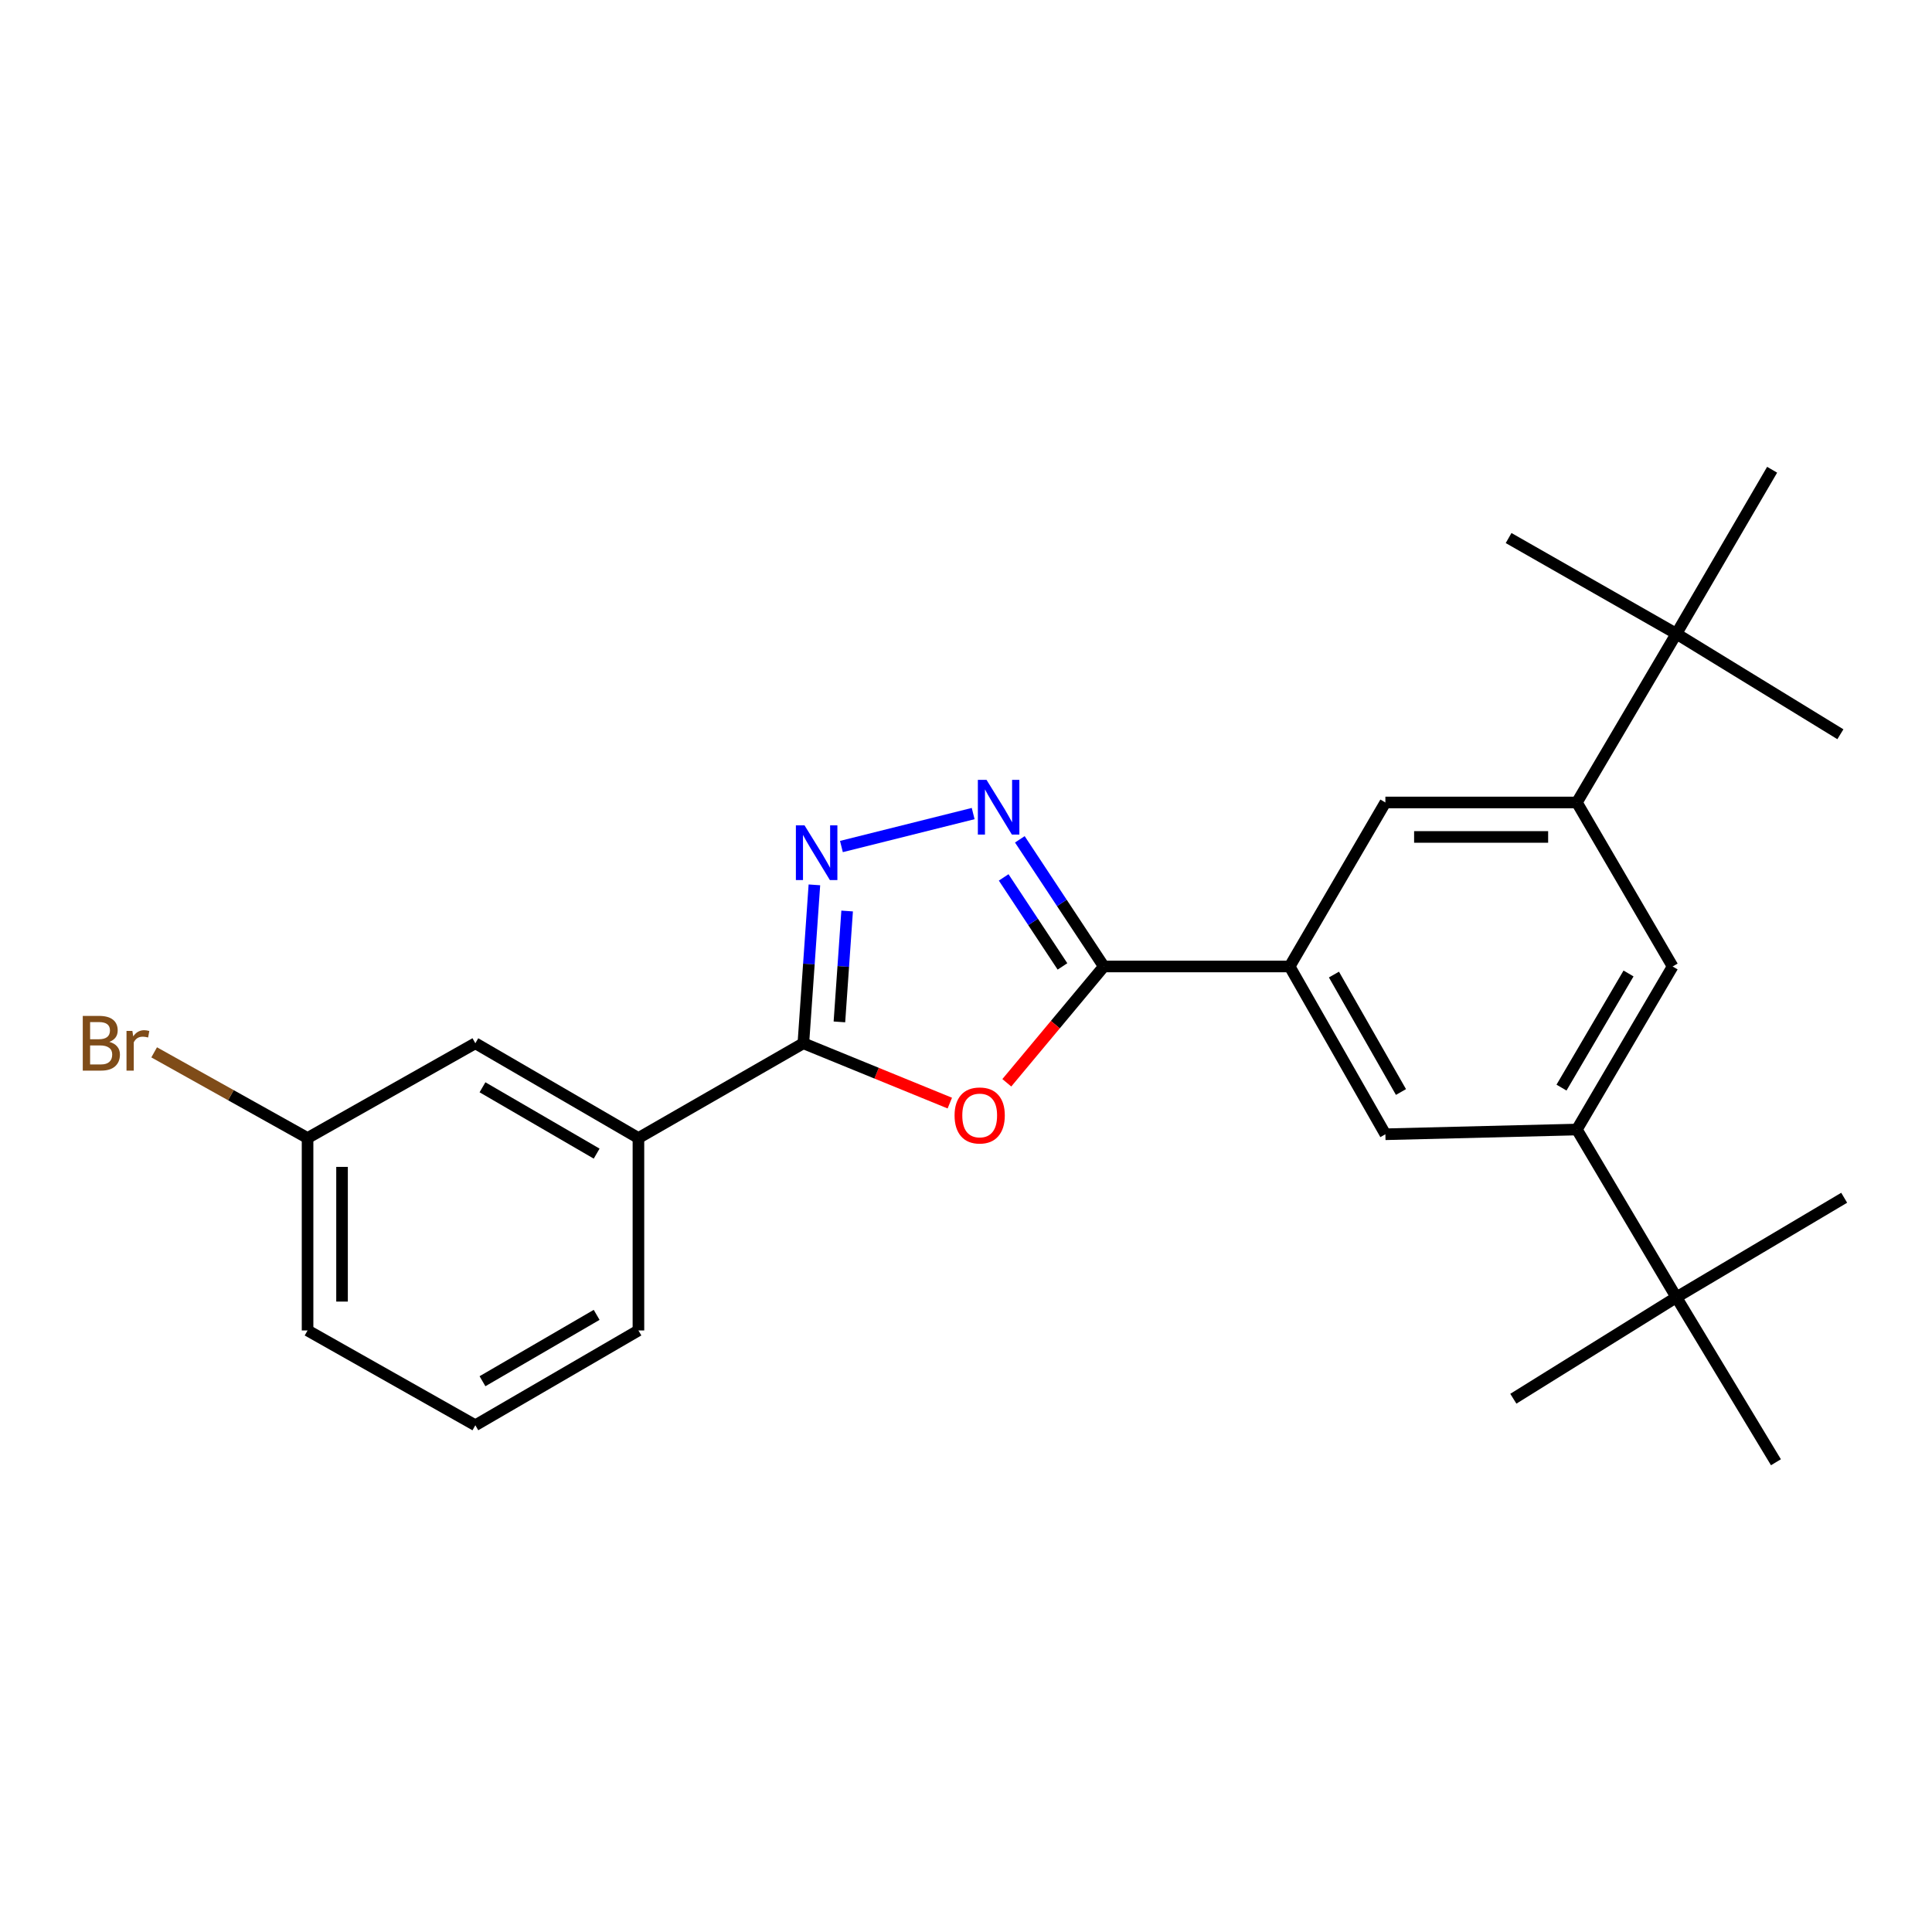 <?xml version='1.0' encoding='iso-8859-1'?>
<svg version='1.1' baseProfile='full'
              xmlns='http://www.w3.org/2000/svg'
                      xmlns:rdkit='http://www.rdkit.org/xml'
                      xmlns:xlink='http://www.w3.org/1999/xlink'
                  xml:space='preserve'
width='1000px' height='1000px' viewBox='0 0 1000 1000'>
<!-- END OF HEADER -->
<rect style='opacity:1.0;fill:#FFFFFF;stroke:none' width='1000' height='1000' x='0' y='0'> </rect>
<path class='bond-0' d='M 571.344,500.248 L 546.233,530.348' style='fill:none;fill-rule:evenodd;stroke:#000000;stroke-width:6px;stroke-linecap:butt;stroke-linejoin:miter;stroke-opacity:1' />
<path class='bond-0' d='M 546.233,530.348 L 521.122,560.449' style='fill:none;fill-rule:evenodd;stroke:#FF0000;stroke-width:6px;stroke-linecap:butt;stroke-linejoin:miter;stroke-opacity:1' />
<path class='bond-1' d='M 571.344,500.248 L 549.605,467.342' style='fill:none;fill-rule:evenodd;stroke:#000000;stroke-width:6px;stroke-linecap:butt;stroke-linejoin:miter;stroke-opacity:1' />
<path class='bond-1' d='M 549.605,467.342 L 527.865,434.436' style='fill:none;fill-rule:evenodd;stroke:#0000FF;stroke-width:6px;stroke-linecap:butt;stroke-linejoin:miter;stroke-opacity:1' />
<path class='bond-1' d='M 549.933,500.212 L 534.716,477.178' style='fill:none;fill-rule:evenodd;stroke:#000000;stroke-width:6px;stroke-linecap:butt;stroke-linejoin:miter;stroke-opacity:1' />
<path class='bond-1' d='M 534.716,477.178 L 519.498,454.144' style='fill:none;fill-rule:evenodd;stroke:#0000FF;stroke-width:6px;stroke-linecap:butt;stroke-linejoin:miter;stroke-opacity:1' />
<path class='bond-4' d='M 571.344,500.248 L 667.516,500.248' style='fill:none;fill-rule:evenodd;stroke:#000000;stroke-width:6px;stroke-linecap:butt;stroke-linejoin:miter;stroke-opacity:1' />
<path class='bond-3' d='M 491.619,570.959 L 453.719,555.475' style='fill:none;fill-rule:evenodd;stroke:#FF0000;stroke-width:6px;stroke-linecap:butt;stroke-linejoin:miter;stroke-opacity:1' />
<path class='bond-3' d='M 453.719,555.475 L 415.819,539.992' style='fill:none;fill-rule:evenodd;stroke:#000000;stroke-width:6px;stroke-linecap:butt;stroke-linejoin:miter;stroke-opacity:1' />
<path class='bond-2' d='M 503.711,421.1 L 435.517,438.161' style='fill:none;fill-rule:evenodd;stroke:#0000FF;stroke-width:6px;stroke-linecap:butt;stroke-linejoin:miter;stroke-opacity:1' />
<path class='bond-25' d='M 421.53,458.002 L 418.675,498.997' style='fill:none;fill-rule:evenodd;stroke:#0000FF;stroke-width:6px;stroke-linecap:butt;stroke-linejoin:miter;stroke-opacity:1' />
<path class='bond-25' d='M 418.675,498.997 L 415.819,539.992' style='fill:none;fill-rule:evenodd;stroke:#000000;stroke-width:6px;stroke-linecap:butt;stroke-linejoin:miter;stroke-opacity:1' />
<path class='bond-25' d='M 438.475,471.541 L 436.476,500.237' style='fill:none;fill-rule:evenodd;stroke:#0000FF;stroke-width:6px;stroke-linecap:butt;stroke-linejoin:miter;stroke-opacity:1' />
<path class='bond-25' d='M 436.476,500.237 L 434.477,528.933' style='fill:none;fill-rule:evenodd;stroke:#000000;stroke-width:6px;stroke-linecap:butt;stroke-linejoin:miter;stroke-opacity:1' />
<path class='bond-10' d='M 415.819,539.992 L 330.452,589.044' style='fill:none;fill-rule:evenodd;stroke:#000000;stroke-width:6px;stroke-linecap:butt;stroke-linejoin:miter;stroke-opacity:1' />
<path class='bond-7' d='M 667.516,500.248 L 717.074,415.357' style='fill:none;fill-rule:evenodd;stroke:#000000;stroke-width:6px;stroke-linecap:butt;stroke-linejoin:miter;stroke-opacity:1' />
<path class='bond-8' d='M 667.516,500.248 L 717.074,587.091' style='fill:none;fill-rule:evenodd;stroke:#000000;stroke-width:6px;stroke-linecap:butt;stroke-linejoin:miter;stroke-opacity:1' />
<path class='bond-8' d='M 690.448,504.43 L 725.139,565.22' style='fill:none;fill-rule:evenodd;stroke:#000000;stroke-width:6px;stroke-linecap:butt;stroke-linejoin:miter;stroke-opacity:1' />
<path class='bond-5' d='M 816.181,415.357 L 717.074,415.357' style='fill:none;fill-rule:evenodd;stroke:#000000;stroke-width:6px;stroke-linecap:butt;stroke-linejoin:miter;stroke-opacity:1' />
<path class='bond-5' d='M 801.315,433.202 L 731.94,433.202' style='fill:none;fill-rule:evenodd;stroke:#000000;stroke-width:6px;stroke-linecap:butt;stroke-linejoin:miter;stroke-opacity:1' />
<path class='bond-11' d='M 816.181,415.357 L 867.692,328.028' style='fill:none;fill-rule:evenodd;stroke:#000000;stroke-width:6px;stroke-linecap:butt;stroke-linejoin:miter;stroke-opacity:1' />
<path class='bond-26' d='M 816.181,415.357 L 865.749,500.248' style='fill:none;fill-rule:evenodd;stroke:#000000;stroke-width:6px;stroke-linecap:butt;stroke-linejoin:miter;stroke-opacity:1' />
<path class='bond-6' d='M 816.181,584.643 L 717.074,587.091' style='fill:none;fill-rule:evenodd;stroke:#000000;stroke-width:6px;stroke-linecap:butt;stroke-linejoin:miter;stroke-opacity:1' />
<path class='bond-9' d='M 816.181,584.643 L 865.749,500.248' style='fill:none;fill-rule:evenodd;stroke:#000000;stroke-width:6px;stroke-linecap:butt;stroke-linejoin:miter;stroke-opacity:1' />
<path class='bond-9' d='M 808.229,562.946 L 842.927,503.87' style='fill:none;fill-rule:evenodd;stroke:#000000;stroke-width:6px;stroke-linecap:butt;stroke-linejoin:miter;stroke-opacity:1' />
<path class='bond-12' d='M 816.181,584.643 L 867.692,671.486' style='fill:none;fill-rule:evenodd;stroke:#000000;stroke-width:6px;stroke-linecap:butt;stroke-linejoin:miter;stroke-opacity:1' />
<path class='bond-13' d='M 330.452,589.044 L 246.038,539.992' style='fill:none;fill-rule:evenodd;stroke:#000000;stroke-width:6px;stroke-linecap:butt;stroke-linejoin:miter;stroke-opacity:1' />
<path class='bond-13' d='M 308.825,597.115 L 249.735,562.778' style='fill:none;fill-rule:evenodd;stroke:#000000;stroke-width:6px;stroke-linecap:butt;stroke-linejoin:miter;stroke-opacity:1' />
<path class='bond-16' d='M 330.452,589.044 L 330.452,688.637' style='fill:none;fill-rule:evenodd;stroke:#000000;stroke-width:6px;stroke-linecap:butt;stroke-linejoin:miter;stroke-opacity:1' />
<path class='bond-18' d='M 867.692,328.028 L 780.849,278.49' style='fill:none;fill-rule:evenodd;stroke:#000000;stroke-width:6px;stroke-linecap:butt;stroke-linejoin:miter;stroke-opacity:1' />
<path class='bond-20' d='M 867.692,328.028 L 952.583,380.045' style='fill:none;fill-rule:evenodd;stroke:#000000;stroke-width:6px;stroke-linecap:butt;stroke-linejoin:miter;stroke-opacity:1' />
<path class='bond-22' d='M 867.692,328.028 L 917.25,243.138' style='fill:none;fill-rule:evenodd;stroke:#000000;stroke-width:6px;stroke-linecap:butt;stroke-linejoin:miter;stroke-opacity:1' />
<path class='bond-19' d='M 867.692,671.486 L 783.307,723.979' style='fill:none;fill-rule:evenodd;stroke:#000000;stroke-width:6px;stroke-linecap:butt;stroke-linejoin:miter;stroke-opacity:1' />
<path class='bond-21' d='M 867.692,671.486 L 954.545,619.955' style='fill:none;fill-rule:evenodd;stroke:#000000;stroke-width:6px;stroke-linecap:butt;stroke-linejoin:miter;stroke-opacity:1' />
<path class='bond-23' d='M 867.692,671.486 L 919.223,756.862' style='fill:none;fill-rule:evenodd;stroke:#000000;stroke-width:6px;stroke-linecap:butt;stroke-linejoin:miter;stroke-opacity:1' />
<path class='bond-14' d='M 246.038,539.992 L 159.194,589.044' style='fill:none;fill-rule:evenodd;stroke:#000000;stroke-width:6px;stroke-linecap:butt;stroke-linejoin:miter;stroke-opacity:1' />
<path class='bond-15' d='M 159.194,589.044 L 119.494,566.868' style='fill:none;fill-rule:evenodd;stroke:#000000;stroke-width:6px;stroke-linecap:butt;stroke-linejoin:miter;stroke-opacity:1' />
<path class='bond-15' d='M 119.494,566.868 L 79.794,544.692' style='fill:none;fill-rule:evenodd;stroke:#7F4C19;stroke-width:6px;stroke-linecap:butt;stroke-linejoin:miter;stroke-opacity:1' />
<path class='bond-27' d='M 159.194,589.044 L 159.194,688.637' style='fill:none;fill-rule:evenodd;stroke:#000000;stroke-width:6px;stroke-linecap:butt;stroke-linejoin:miter;stroke-opacity:1' />
<path class='bond-27' d='M 177.039,603.983 L 177.039,673.698' style='fill:none;fill-rule:evenodd;stroke:#000000;stroke-width:6px;stroke-linecap:butt;stroke-linejoin:miter;stroke-opacity:1' />
<path class='bond-17' d='M 330.452,688.637 L 246.038,737.709' style='fill:none;fill-rule:evenodd;stroke:#000000;stroke-width:6px;stroke-linecap:butt;stroke-linejoin:miter;stroke-opacity:1' />
<path class='bond-17' d='M 308.822,680.57 L 249.732,714.921' style='fill:none;fill-rule:evenodd;stroke:#000000;stroke-width:6px;stroke-linecap:butt;stroke-linejoin:miter;stroke-opacity:1' />
<path class='bond-24' d='M 246.038,737.709 L 159.194,688.637' style='fill:none;fill-rule:evenodd;stroke:#000000;stroke-width:6px;stroke-linecap:butt;stroke-linejoin:miter;stroke-opacity:1' />
<path  class='atom-1' d='M 494.084 577.357
Q 494.084 570.557, 497.444 566.757
Q 500.804 562.957, 507.084 562.957
Q 513.364 562.957, 516.724 566.757
Q 520.084 570.557, 520.084 577.357
Q 520.084 584.237, 516.684 588.157
Q 513.284 592.037, 507.084 592.037
Q 500.844 592.037, 497.444 588.157
Q 494.084 584.277, 494.084 577.357
M 507.084 588.837
Q 511.404 588.837, 513.724 585.957
Q 516.084 583.037, 516.084 577.357
Q 516.084 571.797, 513.724 568.997
Q 511.404 566.157, 507.084 566.157
Q 502.764 566.157, 500.404 568.957
Q 498.084 571.757, 498.084 577.357
Q 498.084 583.077, 500.404 585.957
Q 502.764 588.837, 507.084 588.837
' fill='#FF0000'/>
<path  class='atom-2' d='M 510.618 403.646
L 519.898 418.646
Q 520.818 420.126, 522.298 422.806
Q 523.778 425.486, 523.858 425.646
L 523.858 403.646
L 527.618 403.646
L 527.618 431.966
L 523.738 431.966
L 513.778 415.566
Q 512.618 413.646, 511.378 411.446
Q 510.178 409.246, 509.818 408.566
L 509.818 431.966
L 506.138 431.966
L 506.138 403.646
L 510.618 403.646
' fill='#0000FF'/>
<path  class='atom-3' d='M 416.429 427.211
L 425.709 442.211
Q 426.629 443.691, 428.109 446.371
Q 429.589 449.051, 429.669 449.211
L 429.669 427.211
L 433.429 427.211
L 433.429 455.531
L 429.549 455.531
L 419.589 439.131
Q 418.429 437.211, 417.189 435.011
Q 415.989 432.811, 415.629 432.131
L 415.629 455.531
L 411.949 455.531
L 411.949 427.211
L 416.429 427.211
' fill='#0000FF'/>
<path  class='atom-16' d='M 56.599 539.272
Q 59.319 540.032, 60.679 541.712
Q 62.08 543.352, 62.08 545.792
Q 62.08 549.712, 59.559 551.952
Q 57.08 554.152, 52.359 554.152
L 42.84 554.152
L 42.84 525.832
L 51.2 525.832
Q 56.039 525.832, 58.48 527.792
Q 60.919 529.752, 60.919 533.352
Q 60.919 537.632, 56.599 539.272
M 46.639 529.032
L 46.639 537.912
L 51.2 537.912
Q 53.999 537.912, 55.44 536.792
Q 56.919 535.632, 56.919 533.352
Q 56.919 529.032, 51.2 529.032
L 46.639 529.032
M 52.359 550.952
Q 55.12 550.952, 56.599 549.632
Q 58.08 548.312, 58.08 545.792
Q 58.08 543.472, 56.44 542.312
Q 54.84 541.112, 51.76 541.112
L 46.639 541.112
L 46.639 550.952
L 52.359 550.952
' fill='#7F4C19'/>
<path  class='atom-16' d='M 68.519 533.592
L 68.96 536.432
Q 71.12 533.232, 74.639 533.232
Q 75.76 533.232, 77.279 533.632
L 76.68 536.992
Q 74.96 536.592, 73.999 536.592
Q 72.32 536.592, 71.2 537.272
Q 70.12 537.912, 69.24 539.472
L 69.24 554.152
L 65.48 554.152
L 65.48 533.592
L 68.519 533.592
' fill='#7F4C19'/>
</svg>
